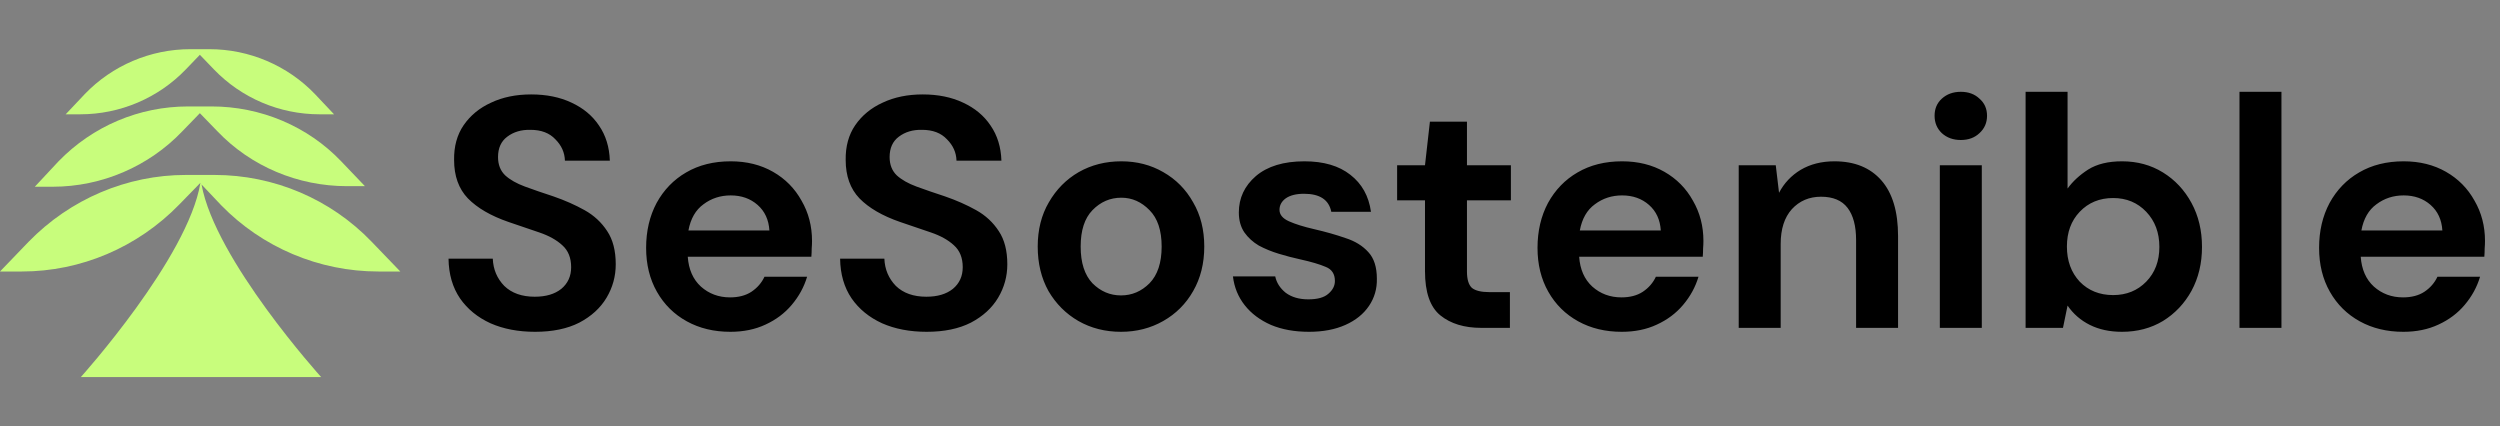 <svg width="305" height="52" viewBox="0 0 305 52" fill="none" xmlns="http://www.w3.org/2000/svg">
<rect x="0" y="0" width="305" height="52" fill="#808080" stroke="none"/>
<path d="M65.28 40.48C63.227 40.48 61.413 40.133 59.84 39.44C58.267 38.72 57.027 37.707 56.12 36.4C55.213 35.067 54.747 33.453 54.72 31.56H60.12C60.173 32.867 60.64 33.973 61.52 34.88C62.427 35.76 63.667 36.2 65.24 36.2C66.6 36.2 67.68 35.88 68.48 35.24C69.28 34.573 69.68 33.693 69.68 32.6C69.68 31.453 69.32 30.56 68.6 29.92C67.907 29.28 66.973 28.76 65.8 28.36C64.627 27.96 63.373 27.533 62.04 27.08C59.88 26.333 58.227 25.373 57.08 24.2C55.96 23.027 55.4 21.467 55.4 19.52C55.373 17.867 55.76 16.453 56.56 15.28C57.387 14.08 58.507 13.16 59.92 12.52C61.333 11.853 62.96 11.52 64.8 11.52C66.667 11.52 68.307 11.853 69.72 12.52C71.16 13.187 72.28 14.12 73.08 15.32C73.907 16.52 74.347 17.947 74.4 19.6H68.92C68.893 18.613 68.507 17.747 67.76 17C67.04 16.227 66.027 15.84 64.72 15.84C63.6 15.813 62.653 16.093 61.88 16.68C61.133 17.24 60.76 18.067 60.76 19.16C60.76 20.093 61.053 20.84 61.64 21.4C62.227 21.933 63.027 22.387 64.04 22.76C65.053 23.133 66.213 23.533 67.52 23.96C68.907 24.44 70.173 25 71.32 25.64C72.467 26.28 73.387 27.133 74.08 28.2C74.773 29.24 75.12 30.587 75.12 32.24C75.12 33.707 74.747 35.067 74 36.32C73.253 37.573 72.147 38.587 70.68 39.36C69.213 40.107 67.413 40.48 65.28 40.48ZM89.107 40.48C87.107 40.48 85.334 40.053 83.787 39.2C82.24 38.347 81.027 37.147 80.147 35.6C79.267 34.053 78.827 32.267 78.827 30.24C78.827 28.187 79.254 26.36 80.107 24.76C80.987 23.16 82.187 21.92 83.707 21.04C85.254 20.133 87.067 19.68 89.147 19.68C91.094 19.68 92.814 20.107 94.307 20.96C95.8 21.813 96.96 22.987 97.787 24.48C98.641 25.947 99.067 27.587 99.067 29.4C99.067 29.693 99.054 30 99.027 30.32C99.027 30.64 99.014 30.973 98.987 31.32H83.907C84.014 32.867 84.547 34.08 85.507 34.96C86.494 35.84 87.68 36.28 89.067 36.28C90.107 36.28 90.974 36.053 91.667 35.6C92.387 35.12 92.921 34.507 93.267 33.76H98.467C98.094 35.013 97.467 36.16 96.587 37.2C95.734 38.213 94.667 39.013 93.387 39.6C92.134 40.187 90.707 40.48 89.107 40.48ZM89.147 23.84C87.894 23.84 86.787 24.2 85.827 24.92C84.867 25.613 84.254 26.68 83.987 28.12H93.867C93.787 26.813 93.307 25.773 92.427 25C91.547 24.227 90.454 23.84 89.147 23.84ZM113.053 40.48C111 40.48 109.187 40.133 107.613 39.44C106.04 38.72 104.8 37.707 103.893 36.4C102.987 35.067 102.52 33.453 102.493 31.56H107.893C107.947 32.867 108.413 33.973 109.293 34.88C110.2 35.76 111.44 36.2 113.013 36.2C114.373 36.2 115.453 35.88 116.253 35.24C117.053 34.573 117.453 33.693 117.453 32.6C117.453 31.453 117.093 30.56 116.373 29.92C115.68 29.28 114.747 28.76 113.573 28.36C112.4 27.96 111.147 27.533 109.813 27.08C107.653 26.333 106 25.373 104.853 24.2C103.733 23.027 103.173 21.467 103.173 19.52C103.147 17.867 103.533 16.453 104.333 15.28C105.16 14.08 106.28 13.16 107.693 12.52C109.107 11.853 110.733 11.52 112.573 11.52C114.44 11.52 116.08 11.853 117.493 12.52C118.933 13.187 120.053 14.12 120.853 15.32C121.68 16.52 122.12 17.947 122.173 19.6H116.693C116.667 18.613 116.28 17.747 115.533 17C114.813 16.227 113.8 15.84 112.493 15.84C111.373 15.813 110.427 16.093 109.653 16.68C108.907 17.24 108.533 18.067 108.533 19.16C108.533 20.093 108.827 20.84 109.413 21.4C110 21.933 110.8 22.387 111.813 22.76C112.827 23.133 113.987 23.533 115.293 23.96C116.68 24.44 117.947 25 119.093 25.64C120.24 26.28 121.16 27.133 121.853 28.2C122.547 29.24 122.893 30.587 122.893 32.24C122.893 33.707 122.52 35.067 121.773 36.32C121.027 37.573 119.92 38.587 118.453 39.36C116.987 40.107 115.187 40.48 113.053 40.48ZM136.761 40.48C134.841 40.48 133.107 40.04 131.561 39.16C130.041 38.28 128.827 37.067 127.921 35.52C127.041 33.947 126.601 32.133 126.601 30.08C126.601 28.027 127.054 26.227 127.961 24.68C128.867 23.107 130.081 21.88 131.601 21C133.147 20.12 134.881 19.68 136.801 19.68C138.694 19.68 140.401 20.12 141.921 21C143.467 21.88 144.681 23.107 145.561 24.68C146.467 26.227 146.921 28.027 146.921 30.08C146.921 32.133 146.467 33.947 145.561 35.52C144.681 37.067 143.467 38.28 141.921 39.16C140.374 40.04 138.654 40.48 136.761 40.48ZM136.761 36.04C138.094 36.04 139.254 35.547 140.241 34.56C141.227 33.547 141.721 32.053 141.721 30.08C141.721 28.107 141.227 26.627 140.241 25.64C139.254 24.627 138.107 24.12 136.801 24.12C135.441 24.12 134.267 24.627 133.281 25.64C132.321 26.627 131.841 28.107 131.841 30.08C131.841 32.053 132.321 33.547 133.281 34.56C134.267 35.547 135.427 36.04 136.761 36.04ZM159.698 40.48C157.938 40.48 156.392 40.2 155.058 39.64C153.725 39.053 152.658 38.253 151.858 37.24C151.058 36.227 150.578 35.053 150.418 33.72H155.578C155.738 34.493 156.165 35.16 156.858 35.72C157.578 36.253 158.498 36.52 159.618 36.52C160.738 36.52 161.552 36.293 162.058 35.84C162.592 35.387 162.858 34.867 162.858 34.28C162.858 33.427 162.485 32.853 161.738 32.56C160.992 32.24 159.952 31.933 158.618 31.64C157.765 31.453 156.898 31.227 156.018 30.96C155.138 30.693 154.325 30.36 153.578 29.96C152.858 29.533 152.272 29 151.818 28.36C151.365 27.693 151.138 26.88 151.138 25.92C151.138 24.16 151.832 22.68 153.218 21.48C154.632 20.28 156.605 19.68 159.138 19.68C161.485 19.68 163.352 20.227 164.738 21.32C166.152 22.413 166.992 23.92 167.258 25.84H162.418C162.125 24.373 161.018 23.64 159.098 23.64C158.138 23.64 157.392 23.827 156.858 24.2C156.352 24.573 156.098 25.04 156.098 25.6C156.098 26.187 156.485 26.653 157.258 27C158.032 27.347 159.058 27.667 160.338 27.96C161.725 28.28 162.992 28.64 164.138 29.04C165.312 29.413 166.245 29.987 166.938 30.76C167.632 31.507 167.978 32.587 167.978 34C168.005 35.227 167.685 36.333 167.018 37.32C166.352 38.307 165.392 39.08 164.138 39.64C162.885 40.2 161.405 40.48 159.698 40.48ZM180.729 40C178.649 40 176.982 39.493 175.729 38.48C174.476 37.467 173.849 35.667 173.849 33.08V24.44H170.449V20.16H173.849L174.449 14.84H178.969V20.16H184.329V24.44H178.969V33.12C178.969 34.08 179.169 34.747 179.569 35.12C179.996 35.467 180.716 35.64 181.729 35.64H184.209V40H180.729ZM197.857 40.48C195.857 40.48 194.084 40.053 192.537 39.2C190.991 38.347 189.777 37.147 188.897 35.6C188.017 34.053 187.577 32.267 187.577 30.24C187.577 28.187 188.004 26.36 188.857 24.76C189.737 23.16 190.937 21.92 192.457 21.04C194.004 20.133 195.817 19.68 197.897 19.68C199.844 19.68 201.564 20.107 203.057 20.96C204.551 21.813 205.711 22.987 206.537 24.48C207.391 25.947 207.817 27.587 207.817 29.4C207.817 29.693 207.804 30 207.777 30.32C207.777 30.64 207.764 30.973 207.737 31.32H192.657C192.764 32.867 193.297 34.08 194.257 34.96C195.244 35.84 196.431 36.28 197.817 36.28C198.857 36.28 199.724 36.053 200.417 35.6C201.137 35.12 201.671 34.507 202.017 33.76H207.217C206.844 35.013 206.217 36.16 205.337 37.2C204.484 38.213 203.417 39.013 202.137 39.6C200.884 40.187 199.457 40.48 197.857 40.48ZM197.897 23.84C196.644 23.84 195.537 24.2 194.577 24.92C193.617 25.613 193.004 26.68 192.737 28.12H202.617C202.537 26.813 202.057 25.773 201.177 25C200.297 24.227 199.204 23.84 197.897 23.84ZM212.123 40V20.16H216.643L217.043 23.52C217.657 22.347 218.537 21.413 219.683 20.72C220.857 20.027 222.23 19.68 223.803 19.68C226.257 19.68 228.163 20.453 229.523 22C230.883 23.547 231.563 25.813 231.563 28.8V40H226.443V29.28C226.443 27.573 226.097 26.267 225.403 25.36C224.71 24.453 223.63 24 222.163 24C220.723 24 219.537 24.507 218.603 25.52C217.697 26.533 217.243 27.947 217.243 29.76V40H212.123ZM239.219 17.08C238.286 17.08 237.513 16.8 236.899 16.24C236.313 15.68 236.019 14.973 236.019 14.12C236.019 13.267 236.313 12.573 236.899 12.04C237.513 11.48 238.286 11.2 239.219 11.2C240.153 11.2 240.913 11.48 241.499 12.04C242.113 12.573 242.419 13.267 242.419 14.12C242.419 14.973 242.113 15.68 241.499 16.24C240.913 16.8 240.153 17.08 239.219 17.08ZM236.659 40V20.16H241.779V40H236.659ZM258.883 40.48C257.39 40.48 256.083 40.2 254.963 39.64C253.843 39.08 252.937 38.293 252.243 37.28L251.683 40H247.123V11.2H252.243V23C252.883 22.12 253.723 21.347 254.763 20.68C255.83 20.013 257.203 19.68 258.883 19.68C260.75 19.68 262.417 20.133 263.883 21.04C265.35 21.947 266.51 23.187 267.363 24.76C268.217 26.333 268.643 28.12 268.643 30.12C268.643 32.12 268.217 33.907 267.363 35.48C266.51 37.027 265.35 38.253 263.883 39.16C262.417 40.04 260.75 40.48 258.883 40.48ZM257.803 36C259.43 36 260.777 35.453 261.843 34.36C262.91 33.267 263.443 31.853 263.443 30.12C263.443 28.387 262.91 26.96 261.843 25.84C260.777 24.72 259.43 24.16 257.803 24.16C256.15 24.16 254.79 24.72 253.723 25.84C252.683 26.933 252.163 28.347 252.163 30.08C252.163 31.813 252.683 33.24 253.723 34.36C254.79 35.453 256.15 36 257.803 36ZM273.217 40V11.2H278.337V40H273.217ZM293.209 40.48C291.209 40.48 289.435 40.053 287.889 39.2C286.342 38.347 285.129 37.147 284.249 35.6C283.369 34.053 282.929 32.267 282.929 30.24C282.929 28.187 283.355 26.36 284.209 24.76C285.089 23.16 286.289 21.92 287.809 21.04C289.355 20.133 291.169 19.68 293.249 19.68C295.195 19.68 296.915 20.107 298.409 20.96C299.902 21.813 301.062 22.987 301.889 24.48C302.742 25.947 303.169 27.587 303.169 29.4C303.169 29.693 303.155 30 303.129 30.32C303.129 30.64 303.115 30.973 303.089 31.32H288.009C288.115 32.867 288.649 34.08 289.609 34.96C290.595 35.84 291.782 36.28 293.169 36.28C294.209 36.28 295.075 36.053 295.769 35.6C296.489 35.12 297.022 34.507 297.369 33.76H302.569C302.195 35.013 301.569 36.16 300.689 37.2C299.835 38.213 298.769 39.013 297.489 39.6C296.235 40.187 294.809 40.48 293.209 40.48ZM293.249 23.84C291.995 23.84 290.889 24.2 289.929 24.92C288.969 25.613 288.355 26.68 288.089 28.12H297.969C297.889 26.813 297.409 25.773 296.529 25C295.649 24.227 294.555 23.84 293.249 23.84Z" fill="black"/>
<path d="M46.164 33.123H48.836L45.343 29.493C40.343 24.288 33.425 21.343 26.164 21.343H25.343H23.562H22.671C15.479 21.343 8.562 24.288 3.493 29.493L0 33.123H2.671C9.863 33.123 16.781 30.178 21.849 24.973L24.452 22.301C22.945 31.48 9.863 46 9.863 46H24.52H39.178C39.178 46 26.233 31.685 24.589 22.507L26.986 25.041C31.986 30.178 38.904 33.123 46.164 33.123Z" fill="#C8FD7C"/>
<path d="M22.26 16L24.384 13.808L26.507 16C30.616 20.315 36.37 22.712 42.329 22.712H44.521L41.644 19.699C37.534 15.384 31.781 12.986 25.822 12.986H25.137H23.63H22.945C16.986 12.986 11.301 15.384 7.123 19.699L4.247 22.781H6.438C12.397 22.781 18.151 20.315 22.26 16Z" fill="#C8FD7C"/>
<path d="M22.671 8.466L24.384 6.685L26.096 8.466C29.452 11.959 34.11 13.945 38.973 13.945H40.753L38.425 11.479C35.069 7.986 30.411 6 25.548 6H25H23.767H23.219C18.356 6 13.699 7.986 10.342 11.479L8.014 13.945H9.795C14.658 13.945 19.315 11.959 22.671 8.466Z" fill="#C8FD7C"/>
</svg>

